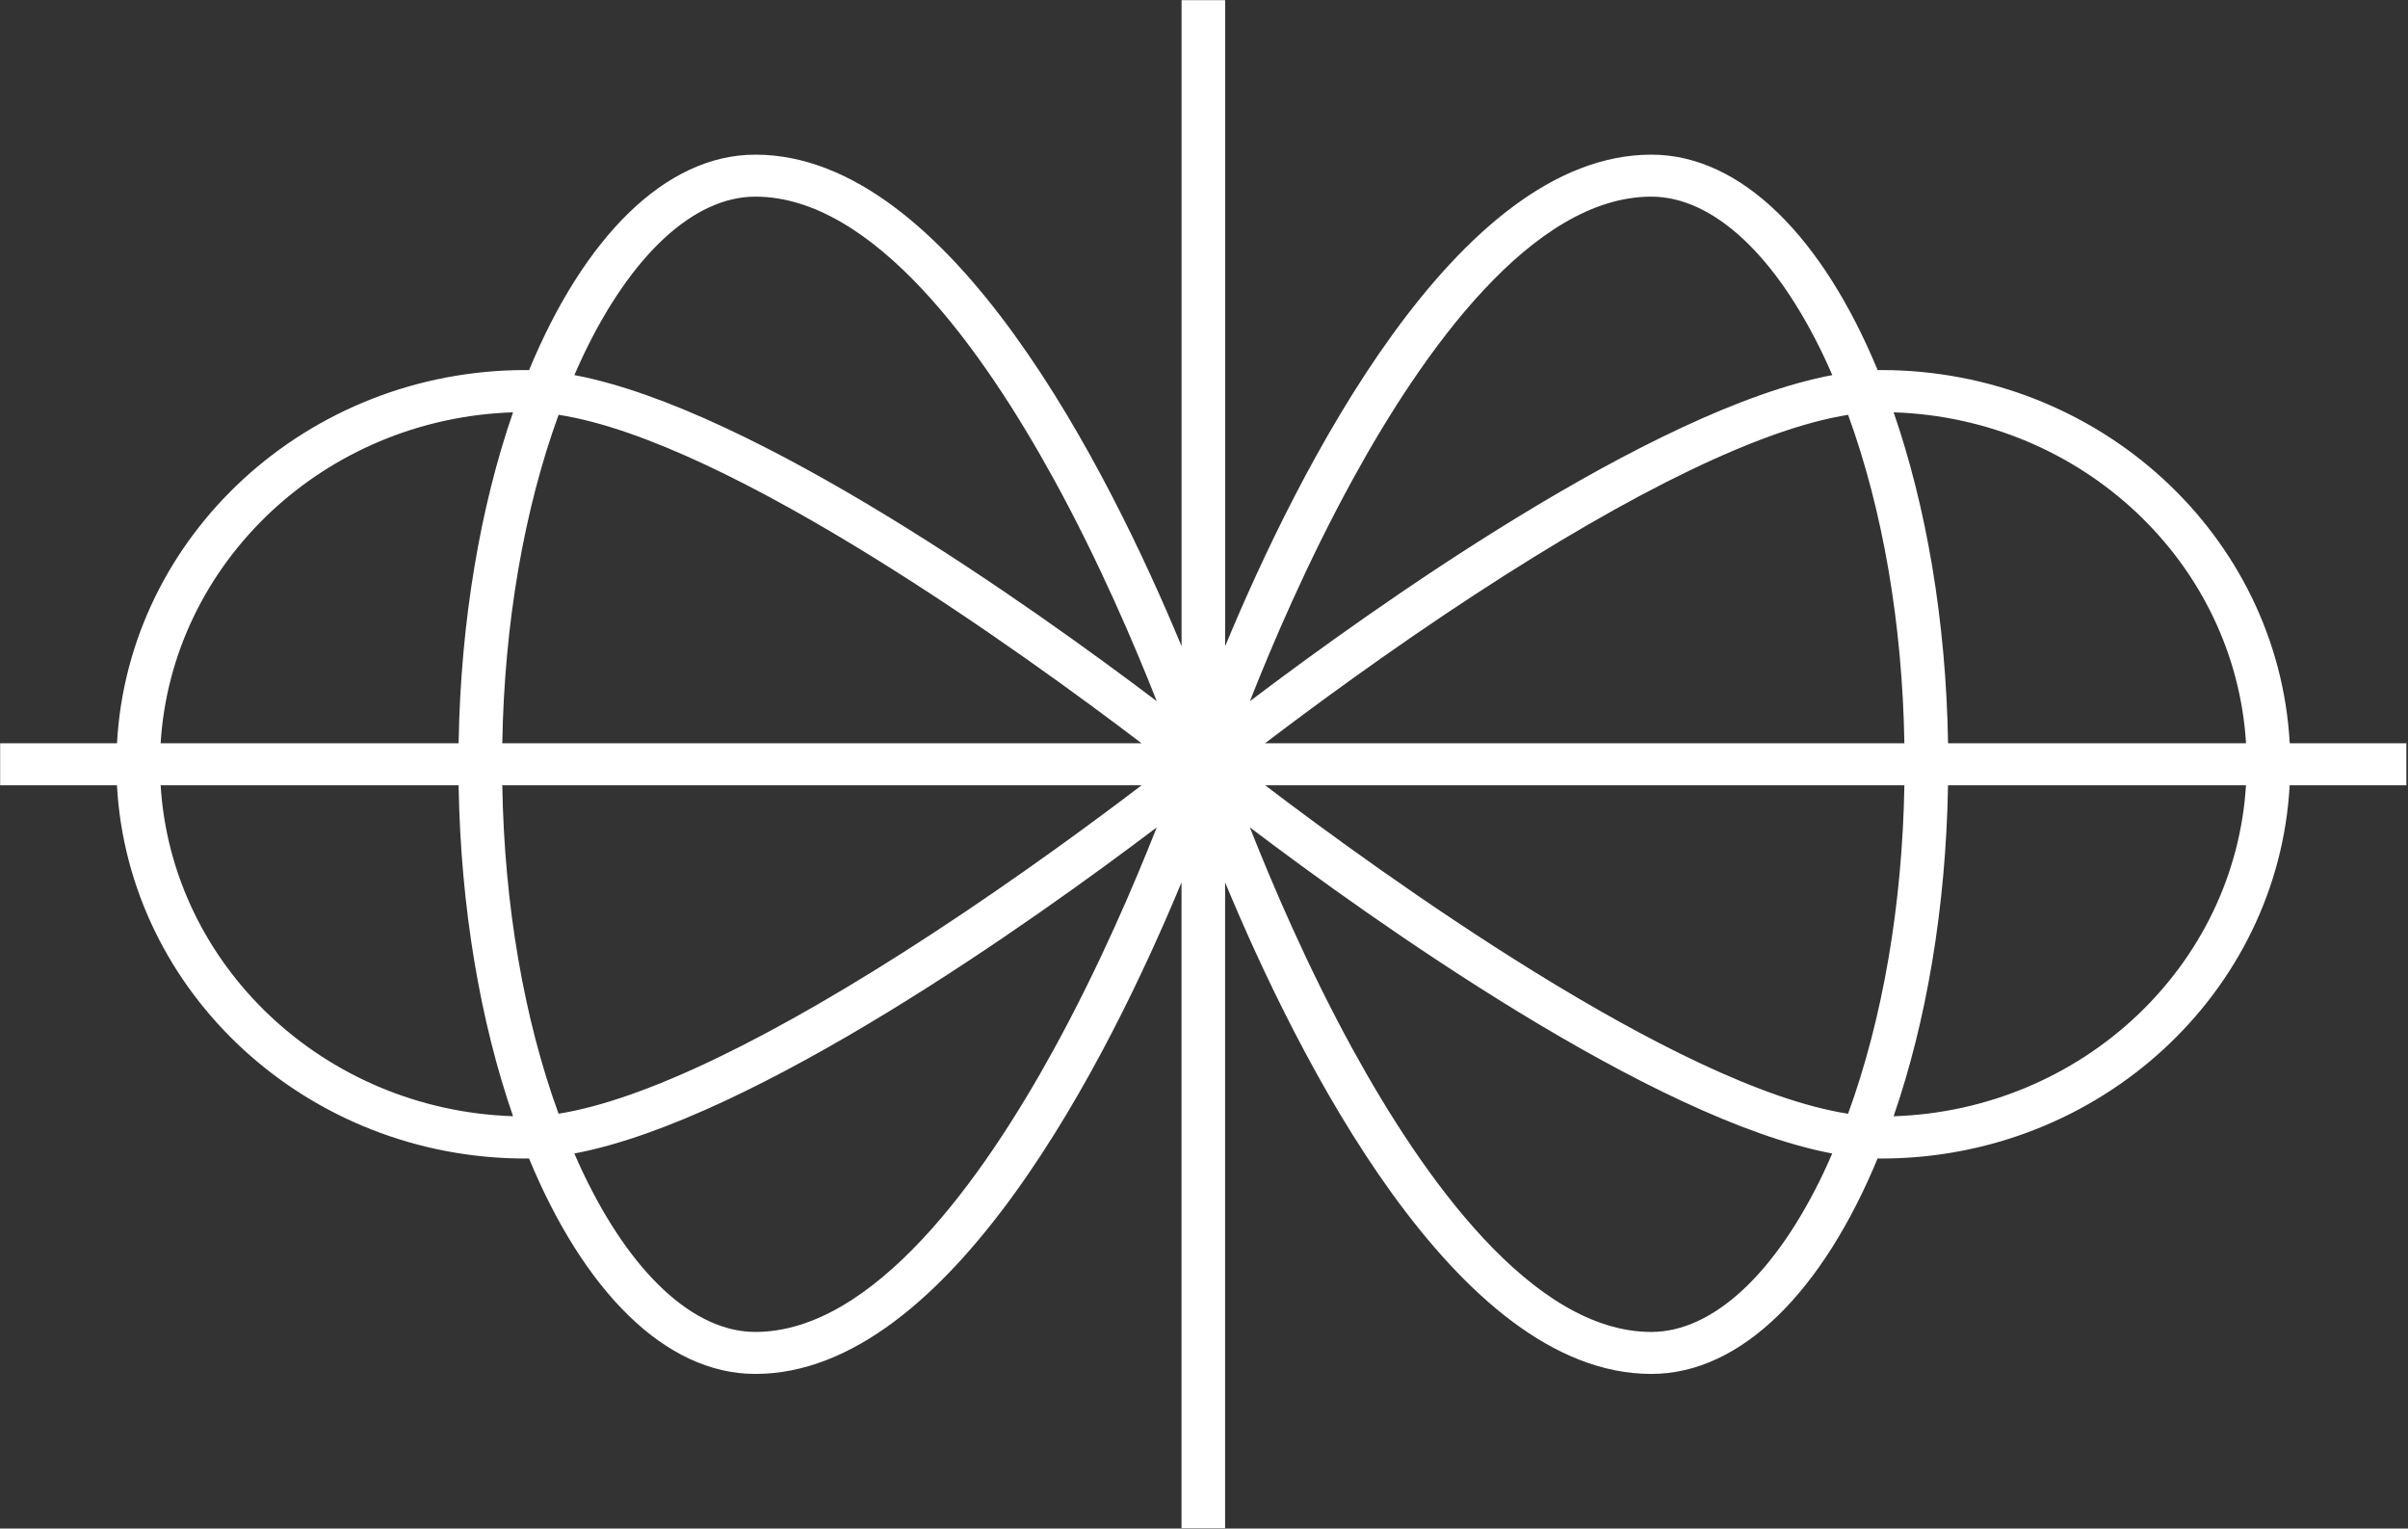 <svg width="1675" height="1063" viewBox="0 0 1675 1063" fill="none" xmlns="http://www.w3.org/2000/svg">
<rect x="0" y="0" width="1675" height="1063" fill="#333333" stroke="none"/>
<mask id="mask0_671_140" style="mask-type:luminance" maskUnits="userSpaceOnUse" x="0" y="0" width="1675" height="1063">
<path d="M1674.07 0H0V1063H1674.07V0Z" fill="white"/>
</mask>
<g mask="url(#mask0_671_140)">
<path d="M1674.07 516.884H1592.73C1584.81 372.48 1460.34 257.339 1308.48 257.339C1307.71 257.339 1306.87 257.372 1306.09 257.404C1268.19 165.784 1211.67 107.549 1148.68 107.549C1012.9 107.549 902.676 327.838 852.215 449.37V0H821.897V449.37C771.436 327.871 661.247 107.549 525.428 107.549C462.437 107.549 405.912 165.784 368.016 257.404C367.207 257.404 366.399 257.339 365.624 257.339C213.735 257.339 89.267 372.48 81.385 516.884H0V546.083H81.351C89.267 690.489 213.735 805.66 365.59 805.66C366.365 805.66 367.207 805.63 367.982 805.595C405.878 897.213 462.403 955.448 525.395 955.448C661.18 955.448 771.399 735.129 821.86 613.629V1063H852.178V613.629C902.639 735.129 1012.83 955.448 1148.65 955.448C1211.64 955.448 1268.16 897.213 1306.06 805.595C1306.87 805.595 1307.67 805.66 1308.45 805.66C1460.34 805.66 1584.81 690.519 1592.69 546.083H1674.04V516.884H1674.07ZM1562.34 516.884H1355.07C1353.66 431.364 1339.85 352.203 1317.21 286.732C1448.38 291.015 1554.63 391.362 1562.34 516.884ZM1285.54 774.514C1165.82 755.958 960.11 607.014 880.005 546.083H1324.69C1323.24 629.367 1309.6 708.46 1285.51 774.514H1285.54ZM349.387 546.083H794.106C761.563 570.87 708.305 610.156 648.615 649.186C536.815 722.285 447.749 765.106 388.53 774.484C364.445 708.46 350.802 629.331 349.387 546.083ZM388.564 288.452C508.282 307.01 714.002 455.956 794.07 516.884H349.387C350.836 433.603 364.479 354.506 388.564 288.452ZM879.969 516.884C912.512 492.098 965.77 452.809 1025.46 413.78C1137.26 340.686 1226.32 297.861 1285.54 288.485C1309.63 354.506 1323.27 433.636 1324.69 516.884H879.969ZM1148.65 136.748C1191.46 136.748 1235.25 177.334 1268.77 248.093C1270.76 252.246 1272.64 256.528 1274.53 260.843C1148.99 284.494 954.652 423.091 869.427 487.621C884.788 448.591 909.409 390.908 940.806 333.646C990.022 243.81 1066.05 136.748 1148.68 136.748H1148.65ZM405.272 248.093C438.789 177.334 482.581 136.748 525.395 136.748C607.958 136.748 683.887 243.648 733.098 333.321C764.562 390.648 789.219 448.494 804.647 487.621C719.392 423.091 525.092 284.527 399.545 260.843C401.432 256.528 403.318 252.278 405.306 248.093H405.272ZM356.866 286.732C334.229 352.203 320.452 431.364 319.003 516.884H111.735C119.449 391.362 225.694 291.015 356.866 286.732ZM111.735 546.083H319.003C320.418 631.605 334.229 710.763 356.866 776.232C225.694 771.951 119.449 671.603 111.735 546.083ZM525.395 926.251C482.581 926.251 438.789 885.668 405.272 814.908C403.285 810.756 401.398 806.474 399.512 802.158C525.058 778.506 719.355 639.908 804.617 575.379C789.219 614.508 764.531 672.353 733.067 729.679C683.887 819.355 607.925 926.251 525.361 926.251H525.395ZM1268.77 814.908C1235.25 885.668 1191.46 926.251 1148.65 926.251C1066.09 926.251 990.157 819.355 940.94 729.679C909.476 672.353 884.819 614.508 869.391 575.379C954.652 639.908 1148.95 778.476 1274.5 802.158C1272.61 806.474 1270.72 810.721 1268.73 814.908H1268.77ZM1317.18 776.268C1339.81 710.799 1353.59 631.635 1355.04 546.116H1562.3C1554.59 671.639 1448.34 771.986 1317.18 776.268Z" fill="white"/>
</g>
</svg>
